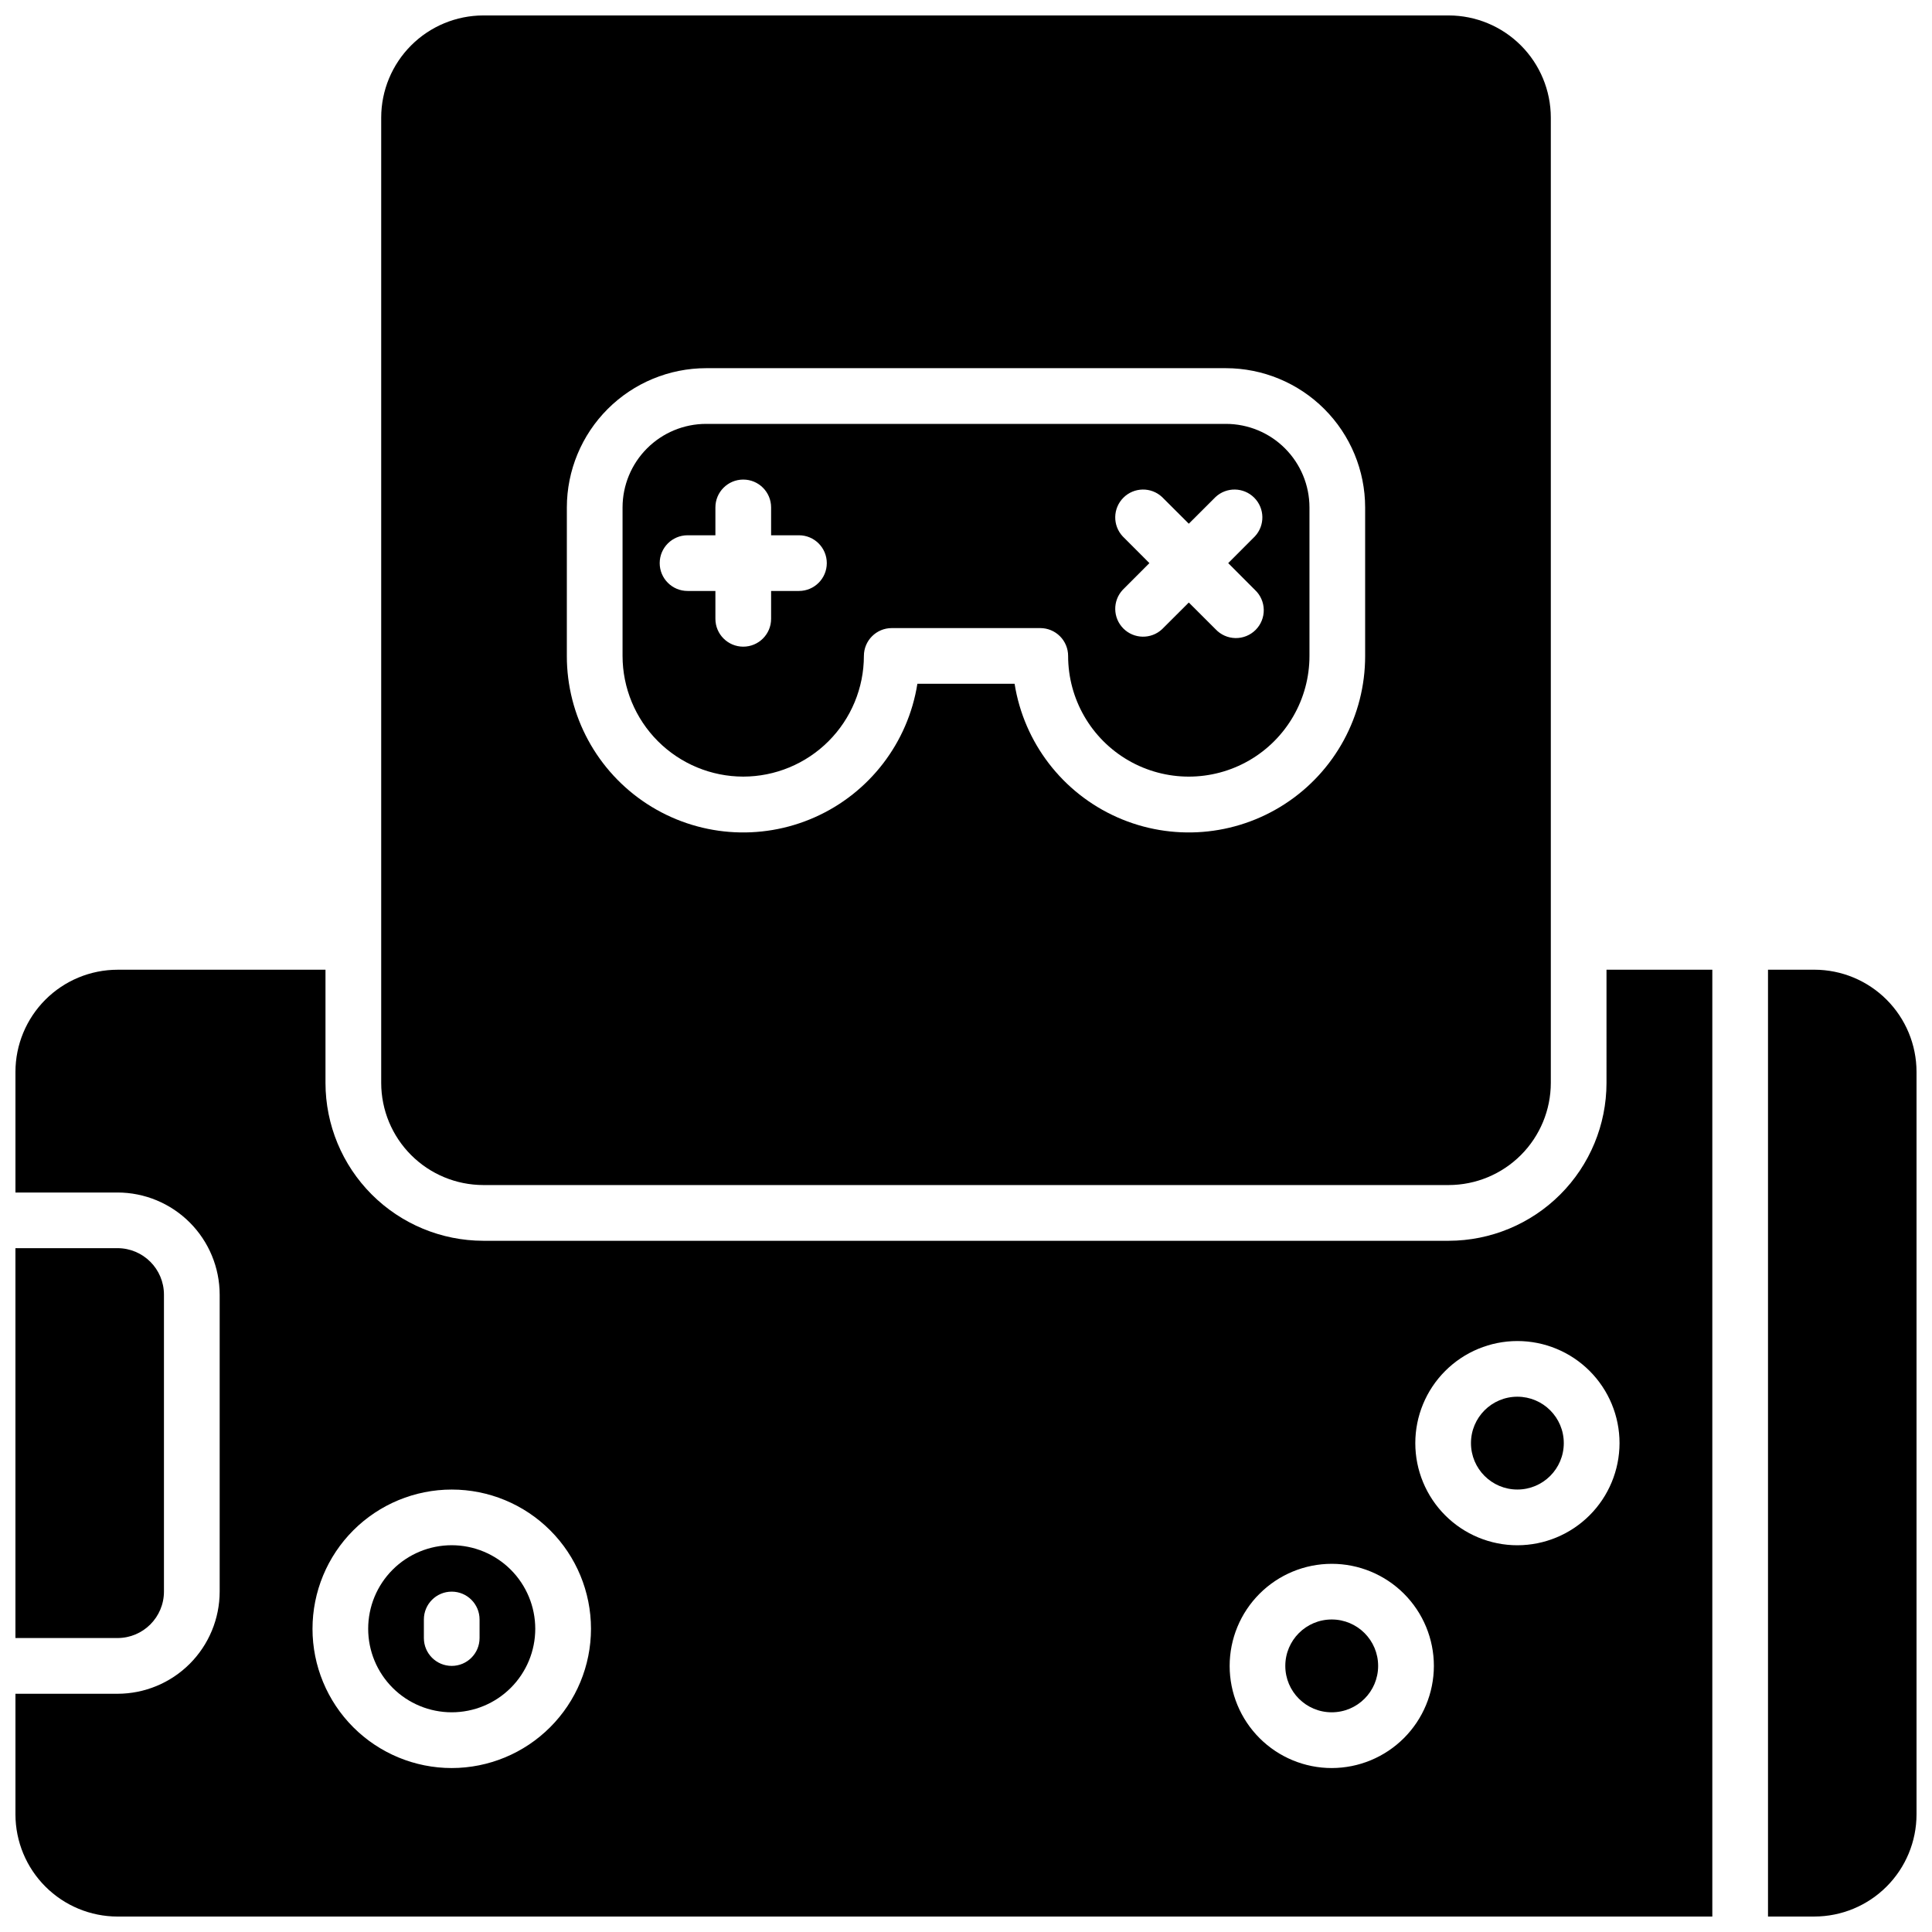 <?xml version="1.0" encoding="UTF-8"?>
<!-- Uploaded to: ICON Repo, www.iconrepo.com, Generator: ICON Repo Mixer Tools -->
<svg width="800px" height="800px" version="1.1" viewBox="144 144 512 512" xmlns="http://www.w3.org/2000/svg">
 <defs>
  <clipPath id="d">
   <path d="m612 400h39.902v251.9h-39.902z"/>
  </clipPath>
  <clipPath id="c">
   <path d="m148.09 474h39.906v105h-39.906z"/>
  </clipPath>
  <clipPath id="b">
   <path d="m148.09 400h449.91v251.9h-449.91z"/>
  </clipPath>
  <clipPath id="a">
   <path d="m245 148.09h310v310.91h-310z"/>
  </clipPath>
 </defs>
 <path d="m263.71 553.5c-5.871 0-11.504 2.332-15.656 6.484-4.152 4.152-6.484 9.781-6.484 15.656 0 5.871 2.332 11.5 6.484 15.652s9.785 6.484 15.656 6.484 11.504-2.332 15.656-6.484 6.484-9.781 6.484-15.652c-0.008-5.871-2.34-11.5-6.492-15.652-4.152-4.148-9.777-6.484-15.648-6.488zm7.379 24.602v-0.004c0 4.078-3.305 7.383-7.379 7.383-4.078 0-7.379-3.305-7.379-7.383v-4.922 0.004c0-4.078 3.301-7.379 7.379-7.379 4.074 0 7.379 3.301 7.379 7.379z"/>
 <path d="m509.22 585.48c0 6.793-5.508 12.297-12.301 12.297s-12.301-5.504-12.301-12.297 5.508-12.301 12.301-12.301 12.301 5.508 12.301 12.301"/>
 <path d="m558.42 526.44c0 6.793-5.504 12.301-12.301 12.301-6.793 0-12.297-5.508-12.297-12.301 0-6.793 5.504-12.297 12.297-12.297 6.797 0 12.301 5.504 12.301 12.297"/>
 <g clip-path="url(#d)">
  <path d="m624.84 400.98h-12.301v250.92h12.301c7.172-0.008 14.051-2.863 19.121-7.938 5.074-5.07 7.93-11.949 7.938-19.121v-196.8c-0.008-7.176-2.863-14.051-7.938-19.125-5.07-5.07-11.949-7.926-19.121-7.934z"/>
 </g>
 <g clip-path="url(#c)">
  <path d="m187.45 565.8v-78.723c-0.012-6.789-5.512-12.289-12.301-12.301h-27.059v103.32h27.059c6.789-0.008 12.289-5.512 12.301-12.297z"/>
 </g>
 <g clip-path="url(#b)">
  <path d="m569.74 431c-0.012 11.086-4.422 21.715-12.262 29.555-7.84 7.84-18.469 12.25-29.559 12.266h-255.84c-11.086-0.016-21.719-4.426-29.559-12.266-7.84-7.84-12.25-18.469-12.262-29.555v-30.012h-55.105c-7.172 0.008-14.051 2.863-19.121 7.934-5.074 5.074-7.926 11.949-7.938 19.125v31.98h27.059c7.176 0.008 14.051 2.863 19.125 7.938 5.07 5.07 7.926 11.949 7.938 19.121v78.723c-0.012 7.172-2.867 14.047-7.938 19.121-5.074 5.074-11.949 7.926-19.125 7.938h-27.059v31.98c0.012 7.172 2.863 14.051 7.938 19.121 5.07 5.074 11.949 7.93 19.121 7.938h422.63v-250.92h-28.043zm-306.02 181.55c-9.789 0-19.172-3.887-26.094-10.809-6.918-6.918-10.809-16.305-10.809-26.09 0-9.789 3.891-19.172 10.809-26.094 6.922-6.922 16.305-10.809 26.094-10.809 9.785 0 19.172 3.887 26.09 10.809 6.922 6.922 10.809 16.305 10.809 26.094-0.008 9.781-3.902 19.16-10.82 26.078-6.914 6.918-16.297 10.809-26.078 10.82zm233.21 0c-7.176 0-14.059-2.852-19.133-7.926-5.074-5.074-7.926-11.957-7.926-19.133 0-7.18 2.852-14.062 7.926-19.137 5.074-5.074 11.957-7.926 19.133-7.926s14.062 2.852 19.137 7.926c5.074 5.074 7.926 11.957 7.926 19.137-0.012 7.172-2.867 14.051-7.938 19.121-5.074 5.074-11.949 7.926-19.125 7.938zm49.199-59.039c-7.176 0-14.059-2.852-19.133-7.926s-7.926-11.957-7.926-19.137c0-7.176 2.852-14.059 7.926-19.133 5.074-5.074 11.957-7.926 19.133-7.926 7.18 0 14.062 2.852 19.137 7.926 5.074 5.074 7.926 11.957 7.926 19.133-0.012 7.176-2.867 14.051-7.938 19.125-5.074 5.07-11.949 7.926-19.125 7.938z"/>
 </g>
 <path d="m340.96 349.81c8.48-0.008 16.609-3.383 22.602-9.375 5.996-5.996 9.371-14.125 9.379-22.602 0-4.078 3.305-7.383 7.383-7.383h39.359c1.957 0 3.832 0.777 5.219 2.164 1.383 1.383 2.16 3.262 2.16 5.219 0 11.422 6.094 21.98 15.988 27.695 9.895 5.711 22.086 5.711 31.98 0 9.895-5.715 15.992-16.273 15.992-27.695v-39.363c-0.008-5.867-2.34-11.496-6.492-15.648-4.148-4.152-9.777-6.484-15.648-6.488h-137.76c-5.871 0.004-11.496 2.336-15.648 6.488-4.152 4.152-6.484 9.781-6.492 15.648v39.363c0.012 8.477 3.383 16.605 9.379 22.602 5.996 5.992 14.125 9.367 22.602 9.375zm100.57-63.664c-2.711-2.906-2.629-7.438 0.18-10.25 2.812-2.809 7.344-2.891 10.25-0.18l7.086 7.074 7.086-7.074c2.906-2.711 7.438-2.629 10.25 0.18 2.809 2.812 2.887 7.344 0.18 10.25l-7.074 7.086 7.074 7.086c1.465 1.363 2.312 3.266 2.348 5.269 0.035 2-0.746 3.93-2.16 5.348-1.418 1.414-3.348 2.195-5.348 2.16-2.004-0.035-3.906-0.883-5.269-2.348l-7.086-7.074-7.086 7.074c-2.906 2.707-7.438 2.629-10.25-0.18-2.809-2.812-2.891-7.344-0.18-10.25l7.074-7.086zm-115.32-0.293h7.379v-7.383c0-4.074 3.305-7.379 7.379-7.379 4.078 0 7.383 3.305 7.383 7.379v7.383h7.379c4.074 0 7.379 3.305 7.379 7.379s-3.305 7.379-7.379 7.379h-7.379v7.383c0 4.074-3.305 7.379-7.383 7.379-4.074 0-7.379-3.305-7.379-7.379v-7.383h-7.379c-4.078 0-7.383-3.305-7.383-7.379s3.305-7.379 7.383-7.379z"/>
 <g clip-path="url(#a)">
  <path d="m272.08 458.05h255.84c7.176-0.012 14.051-2.863 19.125-7.938 5.07-5.07 7.926-11.949 7.938-19.121v-255.84c-0.012-7.172-2.867-14.051-7.938-19.121-5.074-5.074-11.949-7.926-19.125-7.938h-255.84c-7.172 0.012-14.051 2.863-19.121 7.938-5.074 5.07-7.93 11.949-7.938 19.121v255.84c0.008 7.172 2.863 14.051 7.938 19.121 5.07 5.074 11.949 7.926 19.121 7.938zm22.141-179.58c0.012-9.781 3.902-19.16 10.82-26.078 6.918-6.918 16.297-10.809 26.078-10.82h137.76c9.781 0.012 19.164 3.902 26.082 10.82 6.918 6.918 10.809 16.297 10.816 26.078v39.363c0.016 15.824-7.984 30.586-21.254 39.215-13.266 8.629-30 9.961-44.465 3.531-14.465-6.426-24.691-19.738-27.18-35.367h-25.762c-2.484 15.629-12.715 28.941-27.18 35.367-14.465 6.43-31.195 5.098-44.465-3.531-13.27-8.629-21.266-23.391-21.254-39.215z"/>
 </g>
</svg>